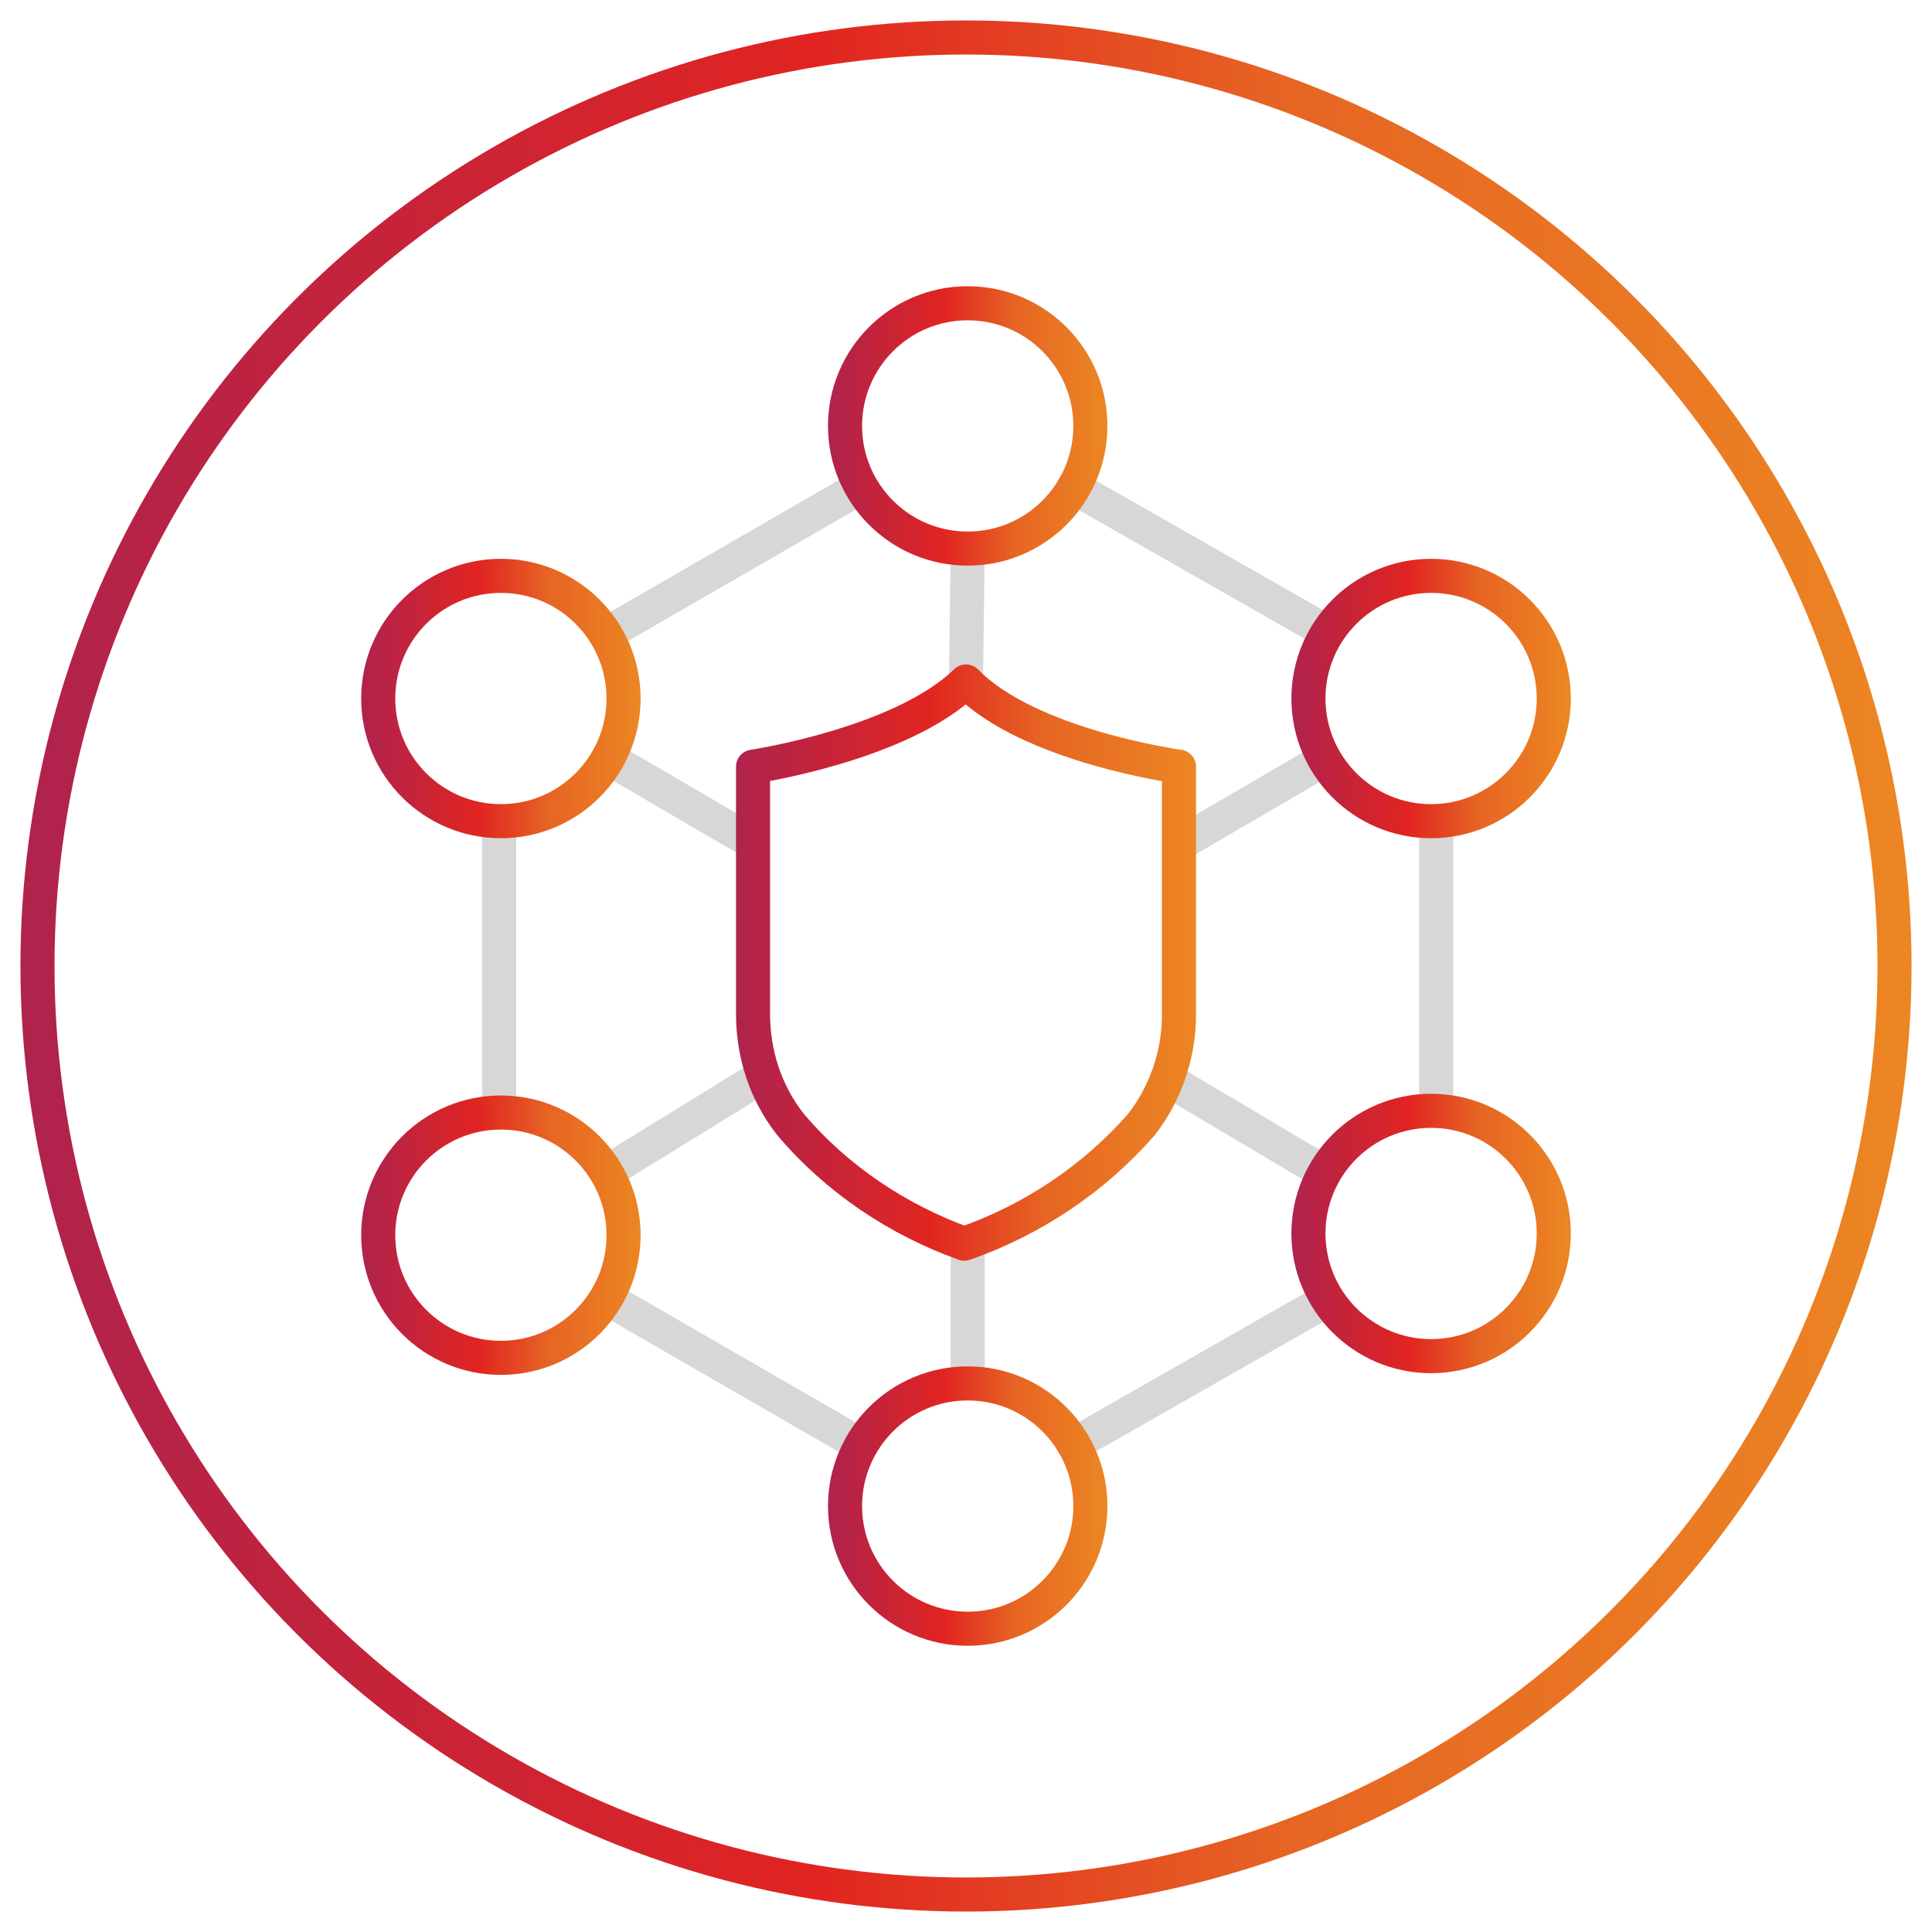 <?xml version="1.0" encoding="UTF-8"?>
<!-- Generator: Adobe Illustrator 26.5.1, SVG Export Plug-In . SVG Version: 6.00 Build 0)  -->
<svg xmlns="http://www.w3.org/2000/svg" xmlns:xlink="http://www.w3.org/1999/xlink" version="1.1" id="Layer_1" x="0px" y="0px" viewBox="0 0 113.4 113.4" style="enable-background:new 0 0 113.4 113.4;" xml:space="preserve">
<style type="text/css">
	.st0{fill:none;stroke:url(#SVGID_1_);stroke-width:2;stroke-linecap:round;stroke-linejoin:round;}
	.st1{fill:none;stroke:#D7D7D7;stroke-width:2;stroke-linecap:round;stroke-linejoin:round;}
	
		.st2{fill:none;stroke:url(#SVGID_00000129924408447896284920000009317088557743518094_);stroke-width:2;stroke-linecap:round;stroke-linejoin:round;}
	
		.st3{fill:none;stroke:url(#SVGID_00000149374002065799804820000009103463824168127141_);stroke-width:2;stroke-linecap:round;stroke-linejoin:round;}
	
		.st4{fill:none;stroke:url(#SVGID_00000180344823096429578630000001878537813123655577_);stroke-width:2;stroke-linecap:round;stroke-linejoin:round;}
	
		.st5{fill:none;stroke:url(#SVGID_00000137097629093332844880000001934161962103966123_);stroke-width:2;stroke-linecap:round;stroke-linejoin:round;}
	
		.st6{fill:none;stroke:url(#SVGID_00000071553332993773897910000011982742231117261957_);stroke-width:2;stroke-linecap:round;stroke-linejoin:round;}
	
		.st7{fill:none;stroke:url(#SVGID_00000155855854533741883750000003135413700473356451_);stroke-width:2;stroke-linecap:round;stroke-linejoin:round;}
	
		.st8{fill:none;stroke:url(#SVGID_00000067937140498768850400000007535524100738147250_);stroke-width:2;stroke-linecap:round;stroke-linejoin:round;}
</style>
<linearGradient id="SVGID_1_" gradientUnits="userSpaceOnUse" x1="1.21" y1="59.31" x2="112.17" y2="59.31" gradientTransform="matrix(1 0 0 -1 0 116)">
	<stop offset="0" style="stop-color:#AF234D"></stop>
	<stop offset="4.700000e-03" style="stop-color:#AF234D"></stop>
	<stop offset="0.42" style="stop-color:#E12421"></stop>
	<stop offset="0.671" style="stop-color:#E66523"></stop>
	<stop offset="1" style="stop-color:#EC8623"></stop>
</linearGradient>
<circle class="st0" cx="56.7" cy="56.7" r="54.5"></circle>
<line class="st1" x1="84.3" y1="65.2" x2="84.3" y2="48.2"></line>
<line class="st1" x1="63" y1="84.8" x2="77.9" y2="76.3"></line>
<line class="st1" x1="35.6" y1="76.2" x2="50.5" y2="84.8"></line>
<line class="st1" x1="29.3" y1="48.2" x2="29.3" y2="65.3"></line>
<line class="st1" x1="50.5" y1="28.6" x2="35.6" y2="37.2"></line>
<line class="st1" x1="77.9" y1="37.1" x2="63" y2="28.6"></line>
<line class="st1" x1="56.8" y1="73" x2="56.8" y2="81.2"></line>
<line class="st1" x1="56.8" y1="32.2" x2="56.7" y2="40"></line>
<line class="st1" x1="69.3" y1="49.5" x2="77.7" y2="44.6"></line>
<line class="st1" x1="35.6" y1="68.8" x2="44.7" y2="63.2"></line>
<line class="st1" x1="44.1" y1="49.4" x2="35.7" y2="44.5"></line>
<line class="st1" x1="77.7" y1="68.8" x2="68.6" y2="63.4"></line>
<linearGradient id="SVGID_00000070838156832593873940000010576840005851070611_" gradientUnits="userSpaceOnUse" x1="48.55" y1="505.54" x2="64.99" y2="505.54" gradientTransform="matrix(1 0 0 1 0 -480.59)">
	<stop offset="0" style="stop-color:#AF234D"></stop>
	<stop offset="4.700000e-03" style="stop-color:#AF234D"></stop>
	<stop offset="0.42" style="stop-color:#E12421"></stop>
	<stop offset="0.671" style="stop-color:#E66523"></stop>
	<stop offset="1" style="stop-color:#EC8623"></stop>
</linearGradient>
<circle style="fill:none;stroke:url(#SVGID_00000070838156832593873940000010576840005851070611_);stroke-width:2;stroke-linecap:round;stroke-linejoin:round;" cx="56.8" cy="25" r="7.2"></circle>
<linearGradient id="SVGID_00000109010661807150060000000004868541131601458085_" gradientUnits="userSpaceOnUse" x1="21.19" y1="521.58" x2="37.63" y2="521.58" gradientTransform="matrix(1 0 0 1 0 -480.59)">
	<stop offset="0" style="stop-color:#AF234D"></stop>
	<stop offset="4.700000e-03" style="stop-color:#AF234D"></stop>
	<stop offset="0.42" style="stop-color:#E12421"></stop>
	<stop offset="0.671" style="stop-color:#E66523"></stop>
	<stop offset="1" style="stop-color:#EC8623"></stop>
</linearGradient>
<circle style="fill:none;stroke:url(#SVGID_00000109010661807150060000000004868541131601458085_);stroke-width:2;stroke-linecap:round;stroke-linejoin:round;" cx="29.4" cy="41" r="7.2"></circle>
<linearGradient id="SVGID_00000118387793577057039750000008175205574992145807_" gradientUnits="userSpaceOnUse" x1="75.76" y1="521.58" x2="92.2" y2="521.58" gradientTransform="matrix(1 0 0 1 0 -480.59)">
	<stop offset="0" style="stop-color:#AF234D"></stop>
	<stop offset="4.700000e-03" style="stop-color:#AF234D"></stop>
	<stop offset="0.42" style="stop-color:#E12421"></stop>
	<stop offset="0.671" style="stop-color:#E66523"></stop>
	<stop offset="1" style="stop-color:#EC8623"></stop>
</linearGradient>
<circle style="fill:none;stroke:url(#SVGID_00000118387793577057039750000008175205574992145807_);stroke-width:2;stroke-linecap:round;stroke-linejoin:round;" cx="84" cy="41" r="7.2"></circle>
<linearGradient id="SVGID_00000143588388861955829750000007190102284462716301_" gradientUnits="userSpaceOnUse" x1="48.55" y1="569.03" x2="64.99" y2="569.03" gradientTransform="matrix(1 0 0 1 0 -480.59)">
	<stop offset="0" style="stop-color:#AF234D"></stop>
	<stop offset="4.700000e-03" style="stop-color:#AF234D"></stop>
	<stop offset="0.42" style="stop-color:#E12421"></stop>
	<stop offset="0.671" style="stop-color:#E66523"></stop>
	<stop offset="1" style="stop-color:#EC8623"></stop>
</linearGradient>
<circle style="fill:none;stroke:url(#SVGID_00000143588388861955829750000007190102284462716301_);stroke-width:2;stroke-linecap:round;stroke-linejoin:round;" cx="56.8" cy="88.4" r="7.2"></circle>
<linearGradient id="SVGID_00000180353966475030422390000004476165436858440357_" gradientUnits="userSpaceOnUse" x1="75.76" y1="552.99" x2="92.2" y2="552.99" gradientTransform="matrix(1 0 0 1 0 -480.59)">
	<stop offset="0" style="stop-color:#AF234D"></stop>
	<stop offset="4.700000e-03" style="stop-color:#AF234D"></stop>
	<stop offset="0.42" style="stop-color:#E12421"></stop>
	<stop offset="0.671" style="stop-color:#E66523"></stop>
	<stop offset="1" style="stop-color:#EC8623"></stop>
</linearGradient>
<circle style="fill:none;stroke:url(#SVGID_00000180353966475030422390000004476165436858440357_);stroke-width:2;stroke-linecap:round;stroke-linejoin:round;" cx="84" cy="72.4" r="7.2"></circle>
<linearGradient id="SVGID_00000143604098607325062050000011280727743488076423_" gradientUnits="userSpaceOnUse" x1="21.19" y1="553.08" x2="37.63" y2="553.08" gradientTransform="matrix(1 0 0 1 0 -480.59)">
	<stop offset="0" style="stop-color:#AF234D"></stop>
	<stop offset="4.700000e-03" style="stop-color:#AF234D"></stop>
	<stop offset="0.42" style="stop-color:#E12421"></stop>
	<stop offset="0.671" style="stop-color:#E66523"></stop>
	<stop offset="1" style="stop-color:#EC8623"></stop>
</linearGradient>
<circle style="fill:none;stroke:url(#SVGID_00000143604098607325062050000011280727743488076423_);stroke-width:2;stroke-linecap:round;stroke-linejoin:round;" cx="29.4" cy="72.5" r="7.2"></circle>
<linearGradient id="SVGID_00000091017045166894244160000003447630847162887087_" gradientUnits="userSpaceOnUse" x1="43.149" y1="537.09" x2="70.21" y2="537.09" gradientTransform="matrix(1 0 0 1 0 -480.59)">
	<stop offset="0" style="stop-color:#AF234D"></stop>
	<stop offset="4.700000e-03" style="stop-color:#AF234D"></stop>
	<stop offset="0.42" style="stop-color:#E12421"></stop>
	<stop offset="0.671" style="stop-color:#E66523"></stop>
	<stop offset="1" style="stop-color:#EC8623"></stop>
</linearGradient>
<path style="fill:none;stroke:url(#SVGID_00000091017045166894244160000003447630847162887087_);stroke-width:2;stroke-linecap:round;stroke-linejoin:round;" d="  M56.6,73c4-1.4,7.6-3.8,10.4-7c1.4-1.8,2.2-4.1,2.2-6.4V45c0,0-8.8-1.2-12.5-5l0,0c-3.8,3.7-12.5,5-12.5,5v14.5  c0,2.3,0.7,4.6,2.2,6.5C49.1,69.2,52.7,71.6,56.6,73L56.6,73z"></path>
</svg>
